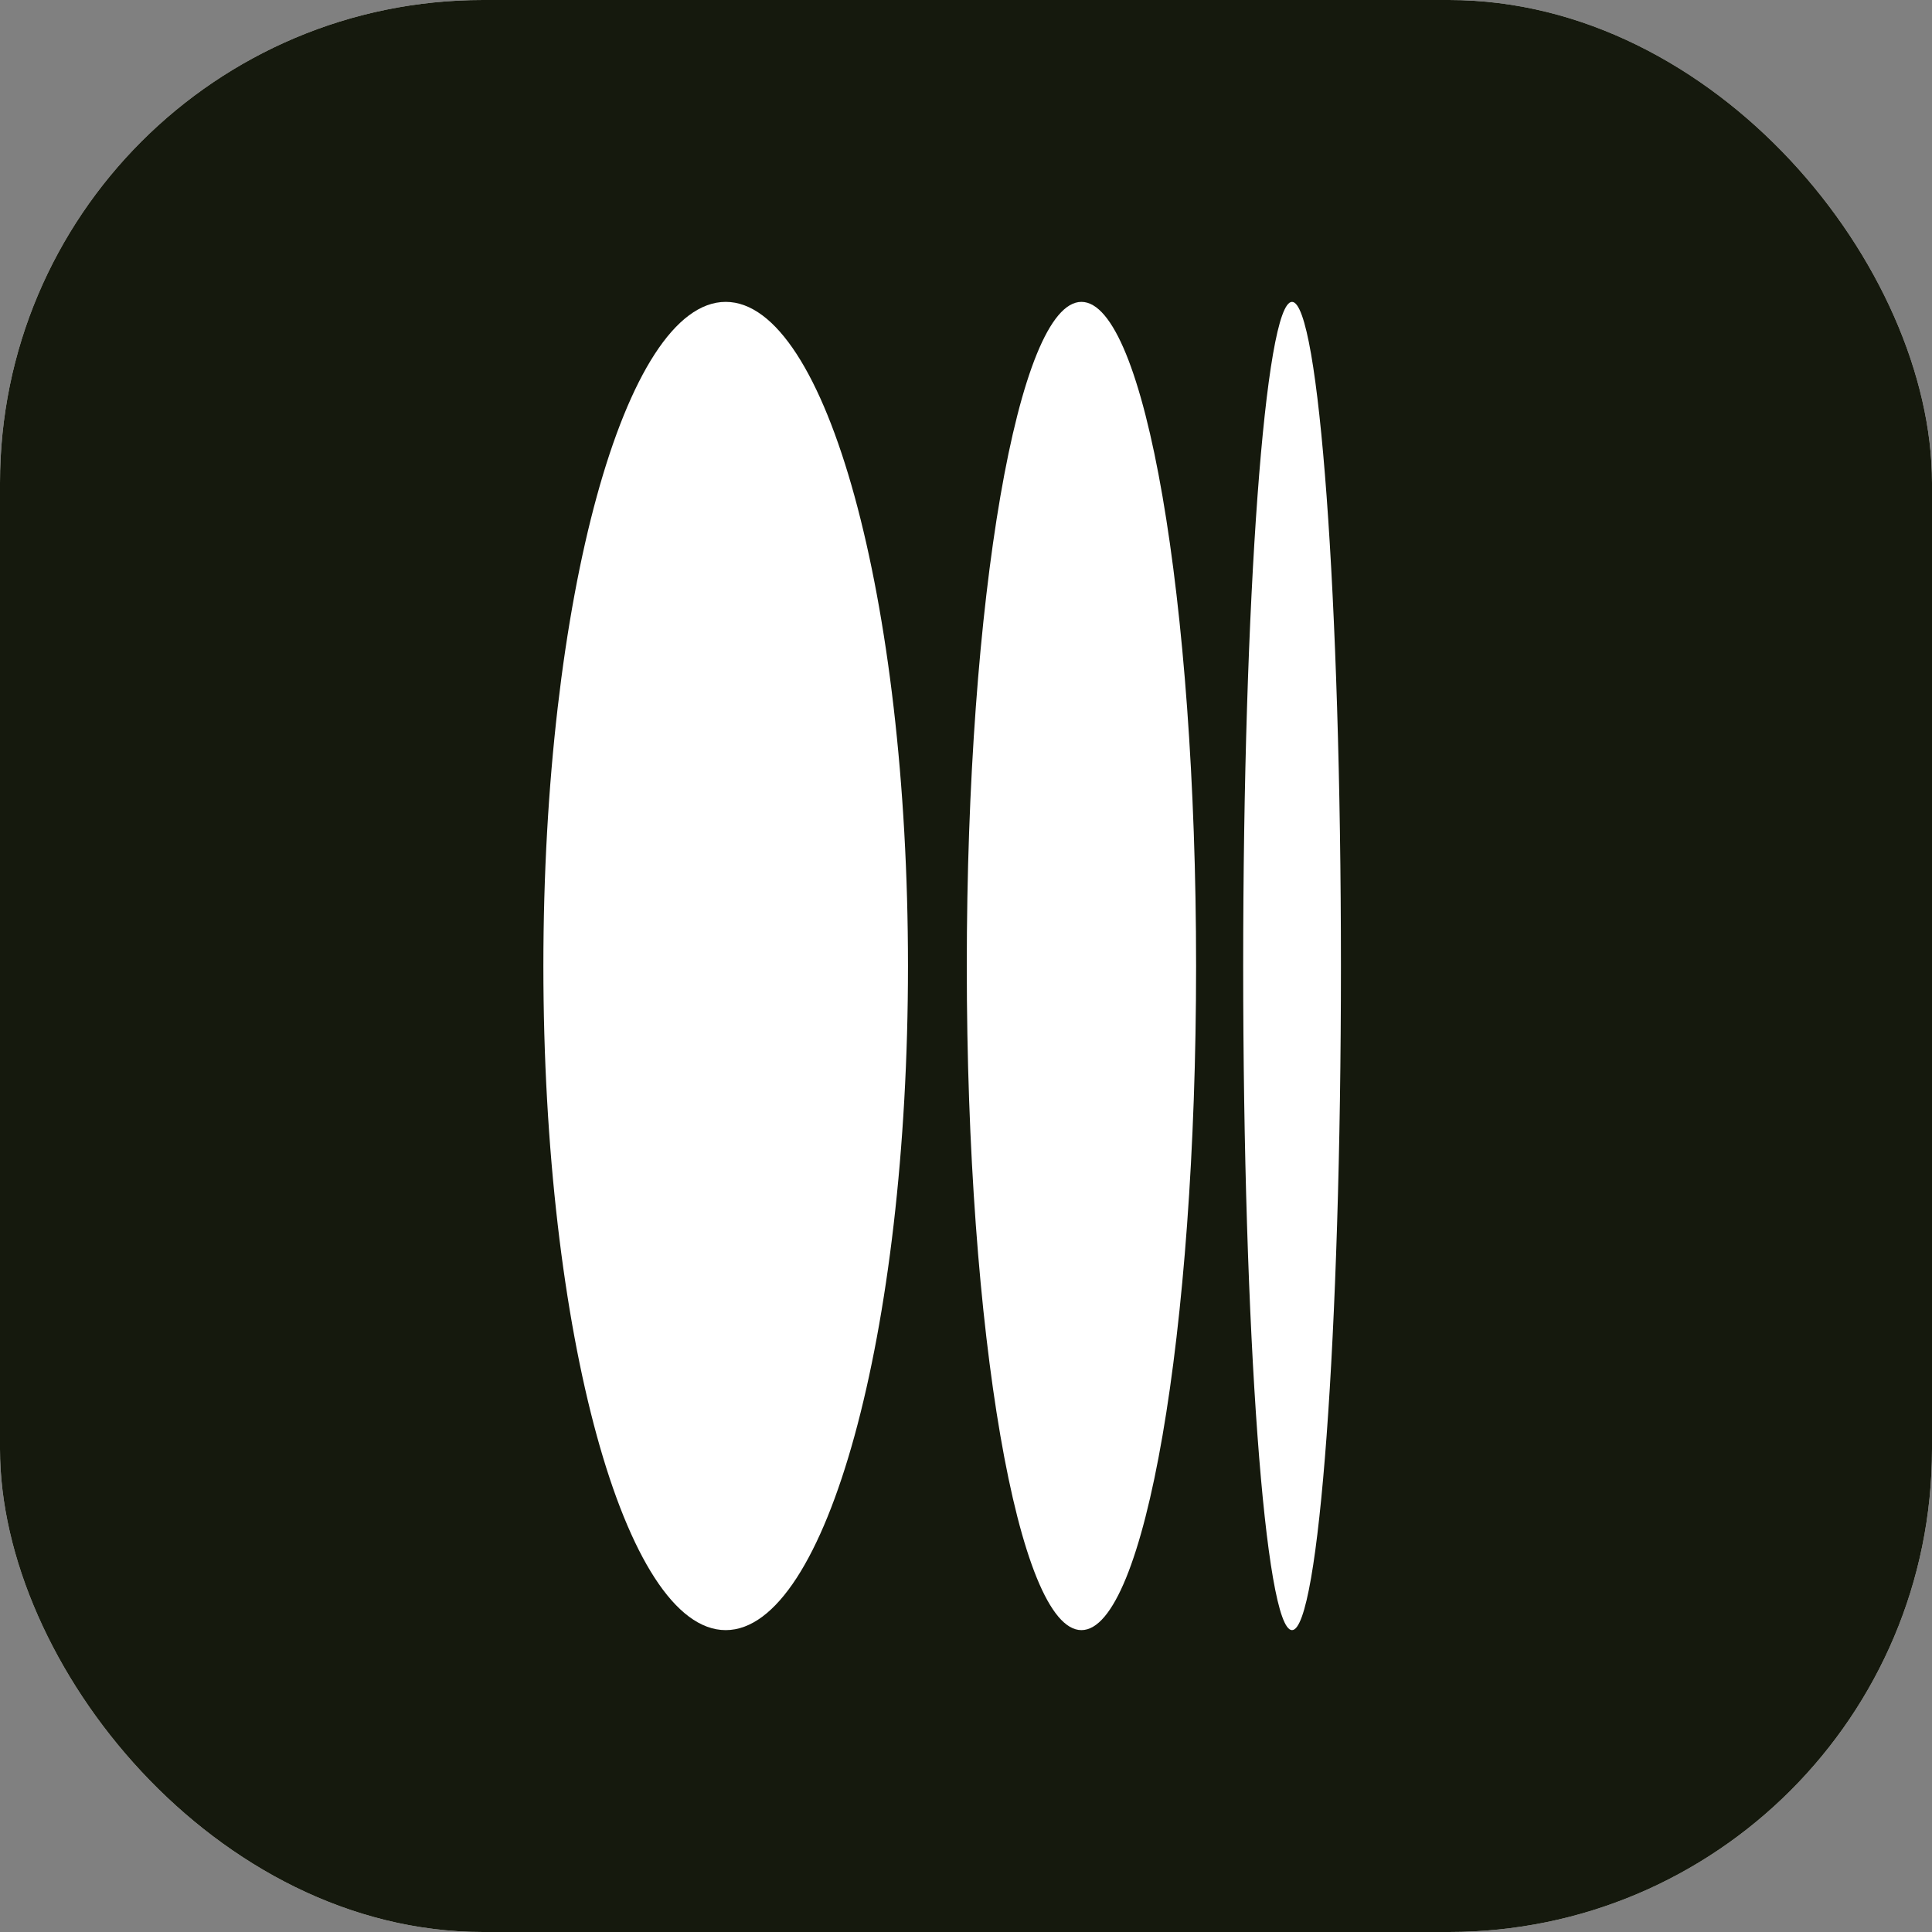 <svg width="32" height="32" viewBox="0 0 32 32" fill="none" xmlns="http://www.w3.org/2000/svg">
<rect x="0" y="0" width="32" height="32" fill="#808080" stroke="none"/>
<g clip-path="url(#clip0_2250_8692)">
<rect width="32" height="32" rx="8" fill="white"/>
<rect width="32" height="32" rx="8" fill="#15190D"/>
<path d="M17.912 27C18.961 27 19.811 22.075 19.811 16C19.811 9.925 18.961 5 17.912 5C16.863 5 16.013 9.925 16.013 16C16.013 22.075 16.863 27 17.912 27Z" fill="white"/>
<path d="M12.02 27C13.687 27 15.039 22.075 15.039 16C15.039 9.925 13.687 5 12.02 5C10.352 5 9 9.925 9 16C9 22.075 10.352 27 12.02 27Z" fill="white"/>
<path d="M21.4 27C21.848 27 22.21 22.075 22.21 16C22.21 9.925 21.848 5 21.4 5C20.953 5 20.591 9.925 20.591 16C20.591 22.075 20.953 27 21.4 27Z" fill="white"/>
</g>
<defs>
<clipPath id="clip0_2250_8692">
<rect width="32" height="32" rx="8" fill="white"/>
</clipPath>
</defs>
</svg>

